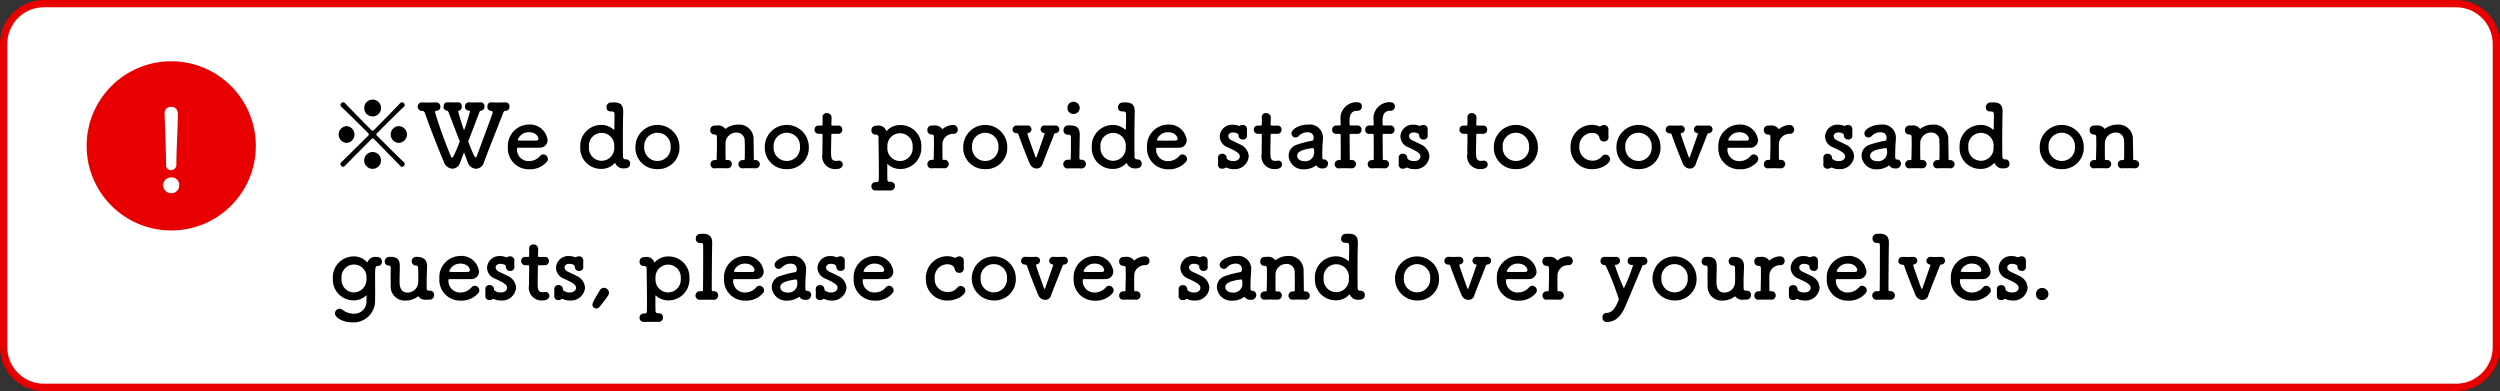 <svg xmlns="http://www.w3.org/2000/svg" width="342.555" height="53.574" viewBox="0 0 342.555 53.574">
  <rect x="0" y="0" width="342.555" height="53.574" fill="#333333" stroke="none"/>
  <g id="グループ_8010" data-name="グループ 8010" transform="translate(-621.723 -4640.426)">
    <g id="グループ_7856" data-name="グループ 7856" transform="translate(191 343)">
      <g id="パス_25600" data-name="パス 25600" transform="translate(430.723 4297.426)" fill="#fff">
        <path d="M 336.555 53.074 L 6 53.074 C 2.967 53.074 0.5 50.607 0.5 47.574 L 0.5 6 C 0.5 2.967 2.967 0.5 6 0.5 L 336.555 0.5 C 339.587 0.5 342.055 2.967 342.055 6 L 342.055 47.574 C 342.055 50.607 339.587 53.074 336.555 53.074 Z" stroke="none"/>
        <path d="M 6 1 C 3.243 1 1 3.243 1 6 L 1 47.574 C 1 50.331 3.243 52.574 6 52.574 L 336.555 52.574 C 339.312 52.574 341.555 50.331 341.555 47.574 L 341.555 6 C 341.555 3.243 339.312 1 336.555 1 L 6 1 M 6 1.9073486328125e-05 L 336.555 1.9073486328125e-05 C 339.868 1.9073486328125e-05 342.555 2.686 342.555 6 L 342.555 47.574 C 342.555 50.888 339.868 53.574 336.555 53.574 L 6 53.574 C 2.686 53.574 -3.0517578125e-05 50.888 -3.0517578125e-05 47.574 L -3.0517578125e-05 6 C -3.0517578125e-05 2.686 2.686 1.9073486328125e-05 6 1.9073486328125e-05 Z" stroke="none" fill="#e80000"/>
      </g>
      <g id="Body" transform="translate(475.777 4309.417)">
        <path id="パス_26895" data-name="パス 26895" d="M7.152,2.876a1.152,1.152,0,1,0-2.3,0,1.152,1.152,0,0,0,2.3,0ZM10.716,6.44A1.168,1.168,0,0,0,9.564,5.288a1.152,1.152,0,0,0,0,2.3A1.168,1.168,0,0,0,10.716,6.44Zm-.684,4.416a.4.4,0,0,0,.372-.384.3.3,0,0,0-.1-.216c-.876-.84-2.28-2.232-3.72-3.672a.232.232,0,0,1-.072-.156.183.183,0,0,1,.048-.12c1.452-1.452,2.868-2.856,3.744-3.684a.276.276,0,0,0,.1-.216.413.413,0,0,0-.384-.384.276.276,0,0,0-.216.1c-.828.864-2.2,2.28-3.636,3.72A.237.237,0,0,1,6,5.912a.232.232,0,0,1-.18-.084C4.392,4.388,3.012,2.972,2.2,2.12a.276.276,0,0,0-.216-.1.413.413,0,0,0-.384.384.261.261,0,0,0,.1.216c.864.816,2.268,2.2,3.7,3.636a.25.25,0,0,1,.084.18A.211.211,0,0,1,5.4,6.6c-1.44,1.428-2.832,2.82-3.708,3.66a.3.3,0,0,0-.1.216.4.4,0,0,0,.372.384.293.293,0,0,0,.216-.1C3.024,9.9,4.44,8.48,5.868,7.04a.207.207,0,0,1,.144-.072c.108,0,.192.084,3.8,3.792A.293.293,0,0,0,10.032,10.856Zm-7.6-3.264a1.152,1.152,0,0,0,0-2.3,1.152,1.152,0,0,0,0,2.3ZM7.152,10A1.152,1.152,0,1,0,6,11.144,1.15,1.15,0,0,0,7.152,10Zm11.9.276a1.226,1.226,0,0,0,1.128.852A1.129,1.129,0,0,0,21.24,10.3c.48-1.356,1.848-4.716,2.688-6.912a.308.308,0,0,1,.324-.192.528.528,0,0,0,.5-.588.521.521,0,0,0-.48-.576h-.024c-.372.012-.756.024-1.128.024-.3,0-.612-.012-.888-.024h-.024c-.324,0-.48.288-.48.588a.52.52,0,0,0,.516.576.223.223,0,0,1,.216.216c0,.072-.024.192-2.16,5.928-.06.156-.12.252-.18.252s-.216-.108-1.02-2.2c.528-1.356,1.1-2.88,1.548-4.032a.262.262,0,0,1,.252-.192.534.534,0,0,0,.432-.576.507.507,0,0,0-.5-.564h-.024c-.372.012-.624.024-.888.024-.216,0-.432-.012-.708-.024h-.036a.533.533,0,0,0-.516.576.519.519,0,0,0,.528.564c.1,0,.144.048.144.132a26.045,26.045,0,0,1-.8,2.568,26.221,26.221,0,0,1-.8-2.568.132.132,0,0,1,.132-.132.521.521,0,0,0,.36-.552c0-.288-.156-.588-.468-.588h-.024c-.228.012-.432.012-.624.012-.372,0-.672-.012-.9-.012h-.012c-.312,0-.468.288-.468.576a.5.5,0,0,0,.432.564c.12.012.192.072.276.288.324.876.936,2.448,1.512,3.936C17.2,9.3,17,9.62,16.884,9.62c-.072,0-.132-.108-.2-.3a62.006,62.006,0,0,1-2.136-5.94c0-.1.048-.156.18-.18a.55.55,0,0,0,.564-.576.583.583,0,0,0-.624-.588H14.64c-.372.012-.7.024-1.02.024-.264,0-.54-.012-.816-.024h-.036a.556.556,0,0,0-.576.588.554.554,0,0,0,.636.576.391.391,0,0,1,.336.288c.564,1.656,2.052,5.448,2.64,6.792a1.281,1.281,0,0,0,1.14.84,1.14,1.14,0,0,0,1.044-.816c.12-.324.3-.8.54-1.428Zm10.788-.072a.573.573,0,0,0,.18-.42.654.654,0,0,0-.636-.624.545.545,0,0,0-.408.192,2.021,2.021,0,0,1-1.56.732,1.579,1.579,0,0,1-1.632-1.6c0-.132.024-.228.1-.228,2.328,0,2.58,0,2.952-.012a1.035,1.035,0,0,0,1.14-1.044,2.424,2.424,0,0,0-2.592-2.124,2.915,2.915,0,0,0-2.844,3.1A2.842,2.842,0,0,0,27.408,11.2,3.022,3.022,0,0,0,29.844,10.208Zm-1.356-2.94c-.324.012-.864.012-1.356.012-1.116,0-1.236,0-1.236-.108a1.576,1.576,0,0,1,1.5-1.044c1.08,0,1.332.708,1.332.876A.254.254,0,0,1,28.488,7.268Zm10.224-5.22a.639.639,0,0,0-.66.648c0,.564.408.588.72.588.384,0,.384.228.384.612,0,.744-.036,1.824-.036,1.824,0,.048-.024.06-.06.06a.044.044,0,0,1-.036-.012,2.437,2.437,0,0,0-1.668-.636,2.874,2.874,0,0,0-2.9,3.012,2.84,2.84,0,0,0,2.9,3.012,2.431,2.431,0,0,0,1.8-.768c.024-.024.036-.048.06-.048s.036.024.048.06a1.177,1.177,0,0,0,1.164.684c.66,0,.864-.264.864-.66a.541.541,0,0,0-.552-.576h-.06c-.24,0-.372-.144-.372-.42,0-.54-.012-1.224-.012-1.944,0-1.44.012-3.048.048-4.092V3.3c0-.828-.3-1.236-1.212-1.26-.12,0-.264.012-.408.012ZM37.38,10.04a1.738,1.738,0,0,1-1.728-1.9,1.738,1.738,0,1,1,3.456,0A1.738,1.738,0,0,1,37.38,10.04Zm7.656,1.14a2.911,2.911,0,0,0,3.012-3.036,3.018,3.018,0,1,0-6.036,0A2.921,2.921,0,0,0,45.036,11.18Zm0-1.116a1.8,1.8,0,0,1-1.812-1.92,1.811,1.811,0,1,1,3.612,0A1.793,1.793,0,0,1,45.036,10.064Zm13.38,1.008a.579.579,0,0,0,.648-.552.6.6,0,0,0-.672-.576.148.148,0,0,1-.156-.168c0-.9-.024-2.148-.036-2.628a1.965,1.965,0,0,0-2.112-2.064,2.739,2.739,0,0,0-1.62.5c-.06.048-.1.084-.12.084s-.036-.012-.048-.036A1.189,1.189,0,0,0,53.22,5.2h-.072c-.12,0-.144.012-.288.012a.582.582,0,0,0-.588.624.545.545,0,0,0,.54.6h.072a.286.286,0,0,1,.288.3c.012.588.012.9.012,1.152,0,.456-.012.66-.036,1.884,0,.132-.036.168-.144.168H52.9a.567.567,0,0,0-.6.576.545.545,0,0,0,.648.552c.144-.012.384-.012.636-.012.36,0,.744,0,.984.012h.024a.585.585,0,0,0,.636-.576.555.555,0,0,0-.66-.552c-.12,0-.2,0-.2-.132-.012-.54-.012-1.02-.012-1.416s0-.72.012-.936a1.483,1.483,0,0,1,1.5-1.284,1.089,1.089,0,0,1,1.116,1.152c.012.2.024.7.024,1.26,0,.384-.012.8-.012,1.176,0,.132-.06.18-.18.18h-.084a.567.567,0,0,0-.6.576.545.545,0,0,0,.648.552c.144-.012.384-.012.636-.012.36,0,.744,0,.984.012Zm4.344.108a2.911,2.911,0,0,0,3.012-3.036,3.018,3.018,0,1,0-6.036,0A2.921,2.921,0,0,0,62.76,11.18Zm0-1.116a1.8,1.8,0,0,1-1.812-1.92,1.811,1.811,0,1,1,3.612,0A1.793,1.793,0,0,1,62.76,10.064Zm7.068-3.72a.525.525,0,0,0,.528-.564.519.519,0,0,0-.528-.564h-.8c-.12,0-.168-.012-.168-.2,0,0,.024-.456.024-.78a.629.629,0,0,0-.636-.732.545.545,0,0,0-.6.54v.036c.012.132.012.276.012.42,0,.276-.012.516-.012.516,0,.168-.012.2-.2.2h-.348a.525.525,0,0,0-.54.552.545.545,0,0,0,.54.576h.36c.12,0,.192.012.192.168v.18c0,.528-.024,1.728-.024,2.424A1.751,1.751,0,0,0,69.4,11.18c.624,0,1.02-.2,1.02-.636a.514.514,0,0,0-.516-.528c-.036,0-.06.012-.1.012a2.343,2.343,0,0,1-.276.024c-.672,0-.708-.384-.708-1.32,0-.792.036-1.812.036-2.256,0-.072,0-.132.18-.132Zm7.14,7.764a.585.585,0,0,0,.6-.6.538.538,0,0,0-.54-.576c-.48,0-.492-.156-.492-.408-.012-.564-.012-1.212-.012-1.968,0-.048.012-.06.024-.06a.078.078,0,0,1,.06.024,2.476,2.476,0,0,0,1.68.648,2.874,2.874,0,0,0,2.9-3.012,2.84,2.84,0,0,0-2.9-3.012,2.42,2.42,0,0,0-1.8.756c-.024.036-.048.06-.072.06s-.036-.024-.048-.06A1.112,1.112,0,0,0,75.2,5.216c-.54,0-.852.192-.852.66a.541.541,0,0,0,.552.576h.06c.24,0,.36.144.36.42.012,1.332.048,3.168.048,4.632,0,.348-.012.684-.012.984,0,.336-.036.48-.348.48h-.12a.535.535,0,0,0-.54.564.543.543,0,0,0,.588.576Zm1.3-4.032a1.753,1.753,0,0,1-1.728-1.92,1.735,1.735,0,1,1,3.456,0A1.753,1.753,0,0,1,78.264,10.076Zm6.684.408a.566.566,0,0,0-.66-.564c-.12,0-.2,0-.2-.132-.012-.54-.012-.972-.012-1.332s0-.648.012-.864a1.468,1.468,0,0,1,1.488-1.248.56.56,0,0,0,.6-.576.617.617,0,0,0-.636-.636,2.373,2.373,0,0,0-1.344.48c-.06.048-.1.084-.12.084s-.036-.012-.048-.036A1.209,1.209,0,0,0,82.932,5.2h-.06c-.12,0-.156.012-.3.012a.564.564,0,0,0-.552.612.555.555,0,0,0,.54.612h.072c.216,0,.276.12.276.3.012.588.012.9.012,1.14,0,.456-.012.648-.036,1.872,0,.132-.048.168-.156.168H82.62a.569.569,0,0,0-.6.588.542.542,0,0,0,.648.564c.144-.012.384-.012.636-.012.36,0,.744,0,.984.012h.024A.587.587,0,0,0,84.948,10.484Zm5,.7a2.911,2.911,0,0,0,3.012-3.036,3.018,3.018,0,1,0-6.036,0A2.921,2.921,0,0,0,89.952,11.18Zm0-1.116a1.8,1.8,0,0,1-1.812-1.92,1.811,1.811,0,1,1,3.612,0A1.793,1.793,0,0,1,89.952,10.064Zm7.836.432c.288-.8,1.08-2.76,1.6-4.1a.237.237,0,0,1,.216-.144A.523.523,0,1,0,99.528,5.2H99.5c-.24.012-.516.012-.78.012-.192,0-.372,0-.54-.012h-.048a.545.545,0,0,0-.6.528.518.518,0,0,0,.48.516c.048.012.084.036.084.072,0,.012-.012.024-.012.036-.36,1.02-.852,2.46-1.092,3.12-.024.072-.06.108-.1.108s-.06-.036-.084-.108c-.2-.564-1.08-3-1.08-3.132a.1.1,0,0,1,.1-.108.522.522,0,0,0,.456-.516.53.53,0,0,0-.6-.516h-.036c-.24.012-.516.012-.78.012-.192,0-.372,0-.54-.012H94.3a.568.568,0,0,0-.612.564.485.485,0,0,0,.492.492c.18.012.264.036.324.2.372,1.092,1.212,3.228,1.56,4.02a1.045,1.045,0,0,0,.924.624A.822.822,0,0,0,97.788,10.5Zm4.26-6.876a.837.837,0,0,0,.84-.852.846.846,0,0,0-.84-.816.814.814,0,0,0-.84.816A.8.8,0,0,0,102.048,3.62Zm-.78,1.572a.605.605,0,0,0-.588.66.558.558,0,0,0,.552.612h.12c.3,0,.336.132.336.468v.6c0,.828-.012,1.56-.024,2.112,0,.216-.048.252-.2.252h-.192a.6.6,0,0,0-.636.6.584.584,0,0,0,.684.588c.144-.012.4-.012.684-.012.372,0,.792,0,1.044.012h.024a.6.6,0,1,0-.024-1.188.2.2,0,0,1-.2-.228c0-.6.024-1.488.048-3.144V6.476c0-.864-.36-1.272-1.236-1.284ZM108.8,2.048a.639.639,0,0,0-.66.648c0,.564.408.588.72.588.384,0,.384.228.384.612,0,.744-.036,1.824-.036,1.824,0,.048-.024.06-.06.06a.044.044,0,0,1-.036-.012,2.437,2.437,0,0,0-1.668-.636,2.874,2.874,0,0,0-2.9,3.012,2.84,2.84,0,0,0,2.9,3.012,2.431,2.431,0,0,0,1.8-.768c.024-.024.036-.048.06-.048s.036.024.048.06a1.177,1.177,0,0,0,1.164.684c.66,0,.864-.264.864-.66a.541.541,0,0,0-.552-.576h-.06c-.24,0-.372-.144-.372-.42,0-.54-.012-1.224-.012-1.944,0-1.44.012-3.048.048-4.092V3.3c0-.828-.3-1.236-1.212-1.26-.12,0-.264.012-.408.012Zm-1.332,7.992a1.738,1.738,0,0,1-1.728-1.9,1.738,1.738,0,1,1,3.456,0A1.738,1.738,0,0,1,107.472,10.04Zm9.948.168a.574.574,0,0,0,.18-.42.654.654,0,0,0-.636-.624.545.545,0,0,0-.408.192,2.021,2.021,0,0,1-1.56.732,1.579,1.579,0,0,1-1.632-1.6c0-.132.024-.228.1-.228,2.328,0,2.58,0,2.952-.012a1.035,1.035,0,0,0,1.14-1.044,2.424,2.424,0,0,0-2.592-2.124,2.915,2.915,0,0,0-2.844,3.1,2.842,2.842,0,0,0,2.868,3.024A3.022,3.022,0,0,0,117.42,10.208Zm-1.356-2.94c-.324.012-.864.012-1.356.012-1.116,0-1.236,0-1.236-.108a1.576,1.576,0,0,1,1.5-1.044c1.08,0,1.332.708,1.332.876A.254.254,0,0,1,116.064,7.268Zm9.756-1.584a.564.564,0,0,0-.612-.552.636.636,0,0,0-.336.084.3.3,0,0,1-.156.036.2.2,0,0,1-.084-.012A1.853,1.853,0,0,0,123.9,5.1,1.682,1.682,0,0,0,122.076,6.7a1.632,1.632,0,0,0,1.08,1.488c1.452.648,1.668.924,1.668,1.26,0,.132-.084.636-.9.636a1.246,1.246,0,0,1-.792-.252.216.216,0,0,1-.108-.192.563.563,0,0,0-.6-.564.539.539,0,0,0-.588.528v.036c.012.2.012.36.012.528,0,.12,0,.252-.012.42v.036a.539.539,0,0,0,.6.5.681.681,0,0,0,.408-.12.16.16,0,0,1,.1-.036.282.282,0,0,1,.1.024,2.2,2.2,0,0,0,.972.192,1.92,1.92,0,0,0,2.04-1.764A1.911,1.911,0,0,0,124.872,7.8c-.36-.192-.888-.42-1.212-.588a.664.664,0,0,1-.408-.552c0-.264.228-.5.648-.5.048,0,.756,0,.756.42V6.6a.55.55,0,0,0,.6.528.519.519,0,0,0,.564-.54c-.012-.12-.012-.24-.012-.348,0-.168,0-.336.012-.54Zm4.2.66a.525.525,0,0,0,.528-.564.519.519,0,0,0-.528-.564h-.8c-.12,0-.168-.012-.168-.2,0,0,.024-.456.024-.78a.629.629,0,0,0-.636-.732.545.545,0,0,0-.6.54v.036c.012.132.012.276.012.42,0,.276-.012.516-.012.516,0,.168-.012.2-.2.2h-.348a.525.525,0,0,0-.54.552.545.545,0,0,0,.54.576h.36c.12,0,.192.012.192.168v.18c0,.528-.024,1.728-.024,2.424a1.751,1.751,0,0,0,1.776,2.064c.624,0,1.02-.2,1.02-.636a.514.514,0,0,0-.516-.528c-.036,0-.06.012-.1.012a2.343,2.343,0,0,1-.276.024c-.672,0-.708-.384-.708-1.32,0-.792.036-1.812.036-2.256,0-.072,0-.132.18-.132Zm5.28,4.32a.92.92,0,0,0,.864.42.665.665,0,0,0,.756-.66.547.547,0,0,0-.564-.564c-.2,0-.228-.12-.228-.564,0-.588.036-1.536.06-1.716s.024-.324.024-.468a1.8,1.8,0,0,0-2.04-2.028c-1.212,0-2.268.636-2.268,1.212a.564.564,0,0,0,.576.552.582.582,0,0,0,.444-.216,1.589,1.589,0,0,1,1.176-.5c.816,0,.852.612.852.756,0,.252-.1.4-.216.408a12.969,12.969,0,0,0-2.052.528,1.577,1.577,0,0,0-1.164,1.5,1.974,1.974,0,0,0,2.1,1.884A2.757,2.757,0,0,0,135.3,10.664ZM134.844,8.3c.144,0,.168.264.168.444a1.209,1.209,0,0,1-1.392,1.344c-.612,0-.936-.372-.936-.744,0-.288.12-.792,2.148-1.044Zm6.12-1.944a.538.538,0,0,0,.54-.576.538.538,0,0,0-.54-.576h-.924c-.084,0-.168,0-.168-.12-.012-.156-.012-.264-.012-.468,0-.384.024-1.428.984-1.428h.132a.573.573,0,0,0,.576-.6c0-.444-.324-.576-.744-.576a2.2,2.2,0,0,0-2.172,2.472c0,.312.012.444.012.564,0,.156-.072.156-.192.156h-.432a.548.548,0,0,0-.54.588.521.521,0,0,0,.54.564h.42c.192,0,.2.024.2.192,0,0,.012,1.356.012,2.484v.78c0,.1-.084.132-.18.132h-.048a.564.564,0,0,0-.6.564.552.552,0,0,0,.648.564c.144-.012.384-.012.636-.012.36,0,.744,0,.984.012h.024a.585.585,0,0,0,.636-.576.555.555,0,0,0-.66-.552c-.1,0-.2-.012-.2-.132,0-1.14-.024-3.264-.024-3.264,0-.192.036-.192.156-.192Zm4.524,0a.538.538,0,0,0,.54-.576.538.538,0,0,0-.54-.576h-.924c-.084,0-.168,0-.168-.12-.012-.156-.012-.264-.012-.468,0-.384.024-1.428.984-1.428h.132a.573.573,0,0,0,.576-.6c0-.444-.324-.576-.744-.576a2.2,2.2,0,0,0-2.172,2.472c0,.312.012.444.012.564,0,.156-.072.156-.192.156h-.432a.548.548,0,0,0-.54.588.521.521,0,0,0,.54.564h.42c.192,0,.2.024.2.192,0,0,.012,1.356.012,2.484v.78c0,.1-.084.132-.18.132h-.048a.564.564,0,0,0-.6.564.552.552,0,0,0,.648.564c.144-.012.384-.012.636-.012.36,0,.744,0,.984.012h.024a.585.585,0,0,0,.636-.576.555.555,0,0,0-.66-.552c-.1,0-.2-.012-.2-.132,0-1.14-.024-3.264-.024-3.264,0-.192.036-.192.156-.192Zm5.088-.672a.564.564,0,0,0-.612-.552.636.636,0,0,0-.336.084.3.3,0,0,1-.156.036.2.2,0,0,1-.084-.012,1.853,1.853,0,0,0-.732-.144A1.682,1.682,0,0,0,146.832,6.7a1.632,1.632,0,0,0,1.08,1.488c1.452.648,1.668.924,1.668,1.26,0,.132-.084.636-.9.636a1.246,1.246,0,0,1-.792-.252.216.216,0,0,1-.108-.192.563.563,0,0,0-.6-.564.539.539,0,0,0-.588.528v.036c.012.2.012.36.012.528,0,.12,0,.252-.012.42v.036a.539.539,0,0,0,.6.5.681.681,0,0,0,.408-.12.16.16,0,0,1,.1-.036.282.282,0,0,1,.1.024,2.2,2.2,0,0,0,.972.192,1.92,1.92,0,0,0,2.04-1.764A1.911,1.911,0,0,0,149.628,7.8c-.36-.192-.888-.42-1.212-.588a.664.664,0,0,1-.408-.552c0-.264.228-.5.648-.5.048,0,.756,0,.756.42V6.6a.55.55,0,0,0,.6.528.519.519,0,0,0,.564-.54c-.012-.12-.012-.24-.012-.348,0-.168,0-.336.012-.54Zm7.62.66a.525.525,0,0,0,.528-.564.519.519,0,0,0-.528-.564h-.8c-.12,0-.168-.012-.168-.2,0,0,.024-.456.024-.78a.629.629,0,0,0-.636-.732.545.545,0,0,0-.6.54v.036c.012.132.012.276.012.42,0,.276-.012.516-.012.516,0,.168-.012.2-.2.2h-.348a.525.525,0,0,0-.54.552.545.545,0,0,0,.54.576h.36c.12,0,.192.012.192.168v.18c0,.528-.024,1.728-.024,2.424a1.751,1.751,0,0,0,1.776,2.064c.624,0,1.02-.2,1.02-.636a.514.514,0,0,0-.516-.528c-.036,0-.06.012-.1.012a2.343,2.343,0,0,1-.276.024c-.672,0-.708-.384-.708-1.32,0-.792.036-1.812.036-2.256,0-.072,0-.132.18-.132Zm4.464,4.836a2.911,2.911,0,0,0,3.012-3.036,3.018,3.018,0,1,0-6.036,0A2.921,2.921,0,0,0,162.66,11.18Zm0-1.116a1.8,1.8,0,0,1-1.812-1.92,1.811,1.811,0,1,1,3.612,0A1.793,1.793,0,0,1,162.66,10.064Zm12.684-4.332a.582.582,0,0,0-.624-.588.727.727,0,0,0-.42.132.249.249,0,0,1-.144.06.35.35,0,0,1-.108-.024,2.4,2.4,0,0,0-1.008-.2,2.961,2.961,0,0,0-2.892,3.084,2.876,2.876,0,0,0,3,2.988c1.356,0,2.424-.816,2.424-1.368a.668.668,0,0,0-.66-.624.624.624,0,0,0-.5.276,1.583,1.583,0,0,1-1.272.552,1.763,1.763,0,0,1-1.788-1.872,1.789,1.789,0,0,1,1.716-1.932c.216,0,.936.048,1.044.708a.585.585,0,0,0,.612.468.577.577,0,0,0,.624-.564V6.776c-.012-.132-.012-.264-.012-.408,0-.2,0-.408.012-.624Zm4.116,5.448a2.911,2.911,0,0,0,3.012-3.036,3.018,3.018,0,1,0-6.036,0A2.921,2.921,0,0,0,179.46,11.18Zm0-1.116a1.8,1.8,0,0,1-1.812-1.92,1.811,1.811,0,1,1,3.612,0A1.793,1.793,0,0,1,179.46,10.064Zm7.836.432c.288-.8,1.08-2.76,1.6-4.1a.237.237,0,0,1,.216-.144.523.523,0,1,0-.072-1.044h-.024c-.24.012-.516.012-.78.012-.192,0-.372,0-.54-.012h-.048a.545.545,0,0,0-.6.528.518.518,0,0,0,.48.516c.048.012.084.036.084.072,0,.012-.012.024-.012.036-.36,1.02-.852,2.46-1.092,3.12-.024.072-.06.108-.1.108s-.06-.036-.084-.108c-.2-.564-1.08-3-1.08-3.132a.1.1,0,0,1,.1-.108.522.522,0,0,0,.456-.516.53.53,0,0,0-.6-.516h-.036c-.24.012-.516.012-.78.012-.192,0-.372,0-.54-.012H183.8a.568.568,0,0,0-.612.564.485.485,0,0,0,.492.492c.18.012.264.036.324.2.372,1.092,1.212,3.228,1.56,4.02a1.045,1.045,0,0,0,.924.624A.822.822,0,0,0,187.3,10.5Zm8.4-.288a.573.573,0,0,0,.18-.42.654.654,0,0,0-.636-.624.546.546,0,0,0-.408.192,2.021,2.021,0,0,1-1.56.732,1.579,1.579,0,0,1-1.632-1.6c0-.132.024-.228.1-.228,2.328,0,2.58,0,2.952-.012a1.035,1.035,0,0,0,1.14-1.044,2.424,2.424,0,0,0-2.592-2.124,2.915,2.915,0,0,0-2.844,3.1A2.842,2.842,0,0,0,193.26,11.2,3.022,3.022,0,0,0,195.7,10.208Zm-1.356-2.94c-.324.012-.864.012-1.356.012-1.116,0-1.236,0-1.236-.108a1.576,1.576,0,0,1,1.5-1.044c1.08,0,1.332.708,1.332.876A.254.254,0,0,1,194.34,7.268Zm5.22,3.216a.566.566,0,0,0-.66-.564c-.12,0-.2,0-.2-.132-.012-.54-.012-.972-.012-1.332s0-.648.012-.864a1.468,1.468,0,0,1,1.488-1.248.56.56,0,0,0,.6-.576.617.617,0,0,0-.636-.636,2.373,2.373,0,0,0-1.344.48c-.06.048-.1.084-.12.084s-.036-.012-.048-.036a1.209,1.209,0,0,0-1.092-.456h-.06c-.12,0-.156.012-.3.012a.564.564,0,0,0-.552.612.555.555,0,0,0,.54.612h.072c.216,0,.276.12.276.3.012.588.012.9.012,1.14,0,.456-.012.648-.036,1.872,0,.132-.048.168-.156.168h-.108a.569.569,0,0,0-.6.588.542.542,0,0,0,.648.564c.144-.012.384-.012.636-.012.36,0,.744,0,.984.012h.024A.587.587,0,0,0,199.56,10.484Zm9.2-4.8a.564.564,0,0,0-.612-.552.636.636,0,0,0-.336.084.3.3,0,0,1-.156.036.2.2,0,0,1-.084-.012,1.853,1.853,0,0,0-.732-.144A1.682,1.682,0,0,0,205.02,6.7a1.632,1.632,0,0,0,1.08,1.488c1.452.648,1.668.924,1.668,1.26,0,.132-.084.636-.9.636a1.246,1.246,0,0,1-.792-.252.216.216,0,0,1-.108-.192.563.563,0,0,0-.6-.564.539.539,0,0,0-.588.528v.036c.012.2.012.36.012.528,0,.12,0,.252-.012.42v.036a.539.539,0,0,0,.6.5.681.681,0,0,0,.408-.12.16.16,0,0,1,.1-.036.282.282,0,0,1,.1.024,2.2,2.2,0,0,0,.972.192,1.92,1.92,0,0,0,2.04-1.764A1.911,1.911,0,0,0,207.816,7.8c-.36-.192-.888-.42-1.212-.588a.664.664,0,0,1-.408-.552c0-.264.228-.5.648-.5.048,0,.756,0,.756.42V6.6a.55.55,0,0,0,.6.528.519.519,0,0,0,.564-.54c-.012-.12-.012-.24-.012-.348,0-.168,0-.336.012-.54Zm5.04,4.98a.92.92,0,0,0,.864.42.665.665,0,0,0,.756-.66.547.547,0,0,0-.564-.564c-.2,0-.228-.12-.228-.564,0-.588.036-1.536.06-1.716s.024-.324.024-.468a1.8,1.8,0,0,0-2.04-2.028c-1.212,0-2.268.636-2.268,1.212a.564.564,0,0,0,.576.552.582.582,0,0,0,.444-.216,1.589,1.589,0,0,1,1.176-.5c.816,0,.852.612.852.756,0,.252-.1.4-.216.408a12.969,12.969,0,0,0-2.052.528,1.577,1.577,0,0,0-1.164,1.5,1.974,1.974,0,0,0,2.1,1.884A2.757,2.757,0,0,0,213.8,10.664ZM213.348,8.3c.144,0,.168.264.168.444a1.209,1.209,0,0,1-1.392,1.344c-.612,0-.936-.372-.936-.744,0-.288.12-.792,2.148-1.044Zm8.772,2.772a.579.579,0,0,0,.648-.552.6.6,0,0,0-.672-.576.148.148,0,0,1-.156-.168c0-.9-.024-2.148-.036-2.628a1.965,1.965,0,0,0-2.112-2.064,2.739,2.739,0,0,0-1.62.5c-.06.048-.1.084-.12.084s-.036-.012-.048-.036a1.189,1.189,0,0,0-1.08-.432h-.072c-.12,0-.144.012-.288.012a.582.582,0,0,0-.588.624.545.545,0,0,0,.54.6h.072a.286.286,0,0,1,.288.3c.012.588.012.9.012,1.152,0,.456-.012.66-.036,1.884,0,.132-.036.168-.144.168H216.6a.567.567,0,0,0-.6.576.545.545,0,0,0,.648.552c.144-.012.384-.012.636-.012.36,0,.744,0,.984.012h.024a.585.585,0,0,0,.636-.576.555.555,0,0,0-.66-.552c-.12,0-.2,0-.2-.132-.012-.54-.012-1.02-.012-1.416s0-.72.012-.936a1.483,1.483,0,0,1,1.5-1.284,1.089,1.089,0,0,1,1.116,1.152c.012.2.024.7.024,1.26,0,.384-.012.8-.012,1.176,0,.132-.06.18-.18.18h-.084a.567.567,0,0,0-.6.576.545.545,0,0,0,.648.552c.144-.012.384-.012.636-.012.36,0,.744,0,.984.012Zm5.592-9.024a.639.639,0,0,0-.66.648c0,.564.408.588.72.588.384,0,.384.228.384.612,0,.744-.036,1.824-.036,1.824,0,.048-.024.06-.06.06a.044.044,0,0,1-.036-.012,2.437,2.437,0,0,0-1.668-.636,2.874,2.874,0,0,0-2.9,3.012,2.84,2.84,0,0,0,2.9,3.012,2.431,2.431,0,0,0,1.8-.768c.024-.024.036-.048.06-.048s.036.024.048.06a1.177,1.177,0,0,0,1.164.684c.66,0,.864-.264.864-.66a.541.541,0,0,0-.552-.576h-.06c-.24,0-.372-.144-.372-.42,0-.54-.012-1.224-.012-1.944,0-1.44.012-3.048.048-4.092V3.3c0-.828-.3-1.236-1.212-1.26-.12,0-.264.012-.408.012ZM226.38,10.04a1.738,1.738,0,0,1-1.728-1.9,1.738,1.738,0,1,1,3.456,0A1.738,1.738,0,0,1,226.38,10.04Zm11.076,1.14a2.911,2.911,0,0,0,3.012-3.036,3.018,3.018,0,1,0-6.036,0A2.921,2.921,0,0,0,237.456,11.18Zm0-1.116a1.8,1.8,0,0,1-1.812-1.92,1.811,1.811,0,1,1,3.612,0A1.793,1.793,0,0,1,237.456,10.064Zm9.96,1.008a.579.579,0,0,0,.648-.552.6.6,0,0,0-.672-.576.148.148,0,0,1-.156-.168c0-.9-.024-2.148-.036-2.628a1.965,1.965,0,0,0-2.112-2.064,2.739,2.739,0,0,0-1.62.5c-.06.048-.1.084-.12.084s-.036-.012-.048-.036a1.189,1.189,0,0,0-1.08-.432h-.072c-.12,0-.144.012-.288.012a.582.582,0,0,0-.588.624.545.545,0,0,0,.54.6h.072a.286.286,0,0,1,.288.3c.012.588.012.9.012,1.152,0,.456-.012.66-.036,1.884,0,.132-.036.168-.144.168H241.9a.567.567,0,0,0-.6.576.545.545,0,0,0,.648.552c.144-.012.384-.012.636-.012.36,0,.744,0,.984.012h.024a.585.585,0,0,0,.636-.576.555.555,0,0,0-.66-.552c-.12,0-.2,0-.2-.132-.012-.54-.012-1.02-.012-1.416s0-.72.012-.936a1.483,1.483,0,0,1,1.5-1.284,1.089,1.089,0,0,1,1.116,1.152c.012.2.024.7.024,1.26,0,.384-.012.8-.012,1.176,0,.132-.06.18-.18.18h-.084a.567.567,0,0,0-.6.576.545.545,0,0,0,.648.552c.144-.012.384-.012.636-.012.36,0,.744,0,.984.012ZM5.16,29.2A1.665,1.665,0,0,1,3.4,30.992a2.5,2.5,0,0,1-1.536-.54.612.612,0,0,0-.384-.144.659.659,0,0,0-.636.648c0,.576,1.1,1.224,2.364,1.224a2.947,2.947,0,0,0,3.132-3c0-.348.012-.732.012-1.116,0-.684-.012-1.392-.012-1.98,0-1.5.036-1.632.384-1.632h.048a.536.536,0,0,0,.5-.588c0-.456-.264-.648-.792-.648a1.082,1.082,0,0,0-1.152.684c-.012.036-.024.06-.048.06s-.048-.024-.072-.06a2.4,2.4,0,0,0-1.752-.756,2.848,2.848,0,0,0-2.9,3.036,2.837,2.837,0,0,0,2.856,2.988,2.5,2.5,0,0,0,1.68-.648c.024-.024.036-.024.048-.024s.036.012.036.06ZM3.432,28.076a1.723,1.723,0,0,1-1.68-1.9,1.715,1.715,0,1,1,3.408-.024A1.766,1.766,0,0,1,3.432,28.076Zm8.532-3.684a.276.276,0,0,1,.276.3c.012.528.024.96.024,1.3s-.012.612-.024.828A1.474,1.474,0,0,1,10.776,28.1c-1.068,0-1.08-1.116-1.08-1.536,0-.516.024-1.356.036-2.028v-.048c0-.792-.264-1.284-1.248-1.284H8.256a.614.614,0,0,0-.588.636.529.529,0,0,0,.576.552.263.263,0,0,1,.24.264c0,.444-.012.948-.012,1.392s.012.84.012,1.08a1.918,1.918,0,0,0,2.04,2.064,2.691,2.691,0,0,0,1.6-.5c.06-.048.1-.084.12-.084s.036.012.048.036a1.189,1.189,0,0,0,1.08.432h.072c.12,0,.24-.012.384-.012a.6.6,0,0,0,.6-.636.542.542,0,0,0-.54-.588h-.132c-.252,0-.336-.1-.336-.312-.012-.456-.012-.744-.012-.96,0-.6.024-.672.06-2.04v-.048c0-.972-.636-1.272-1.356-1.272H12a.595.595,0,1,0-.048,1.188Zm8.484,3.816a.573.573,0,0,0,.18-.42.654.654,0,0,0-.636-.624.545.545,0,0,0-.408.192,2.021,2.021,0,0,1-1.56.732,1.579,1.579,0,0,1-1.632-1.6c0-.132.024-.228.1-.228,2.328,0,2.58,0,2.952-.012a1.035,1.035,0,0,0,1.14-1.044,2.424,2.424,0,0,0-2.592-2.124,2.915,2.915,0,0,0-2.844,3.1A2.842,2.842,0,0,0,18.012,29.2,3.022,3.022,0,0,0,20.448,28.208Zm-1.356-2.94c-.324.012-.864.012-1.356.012-1.116,0-1.236,0-1.236-.108A1.576,1.576,0,0,1,18,24.128c1.08,0,1.332.708,1.332.876A.254.254,0,0,1,19.092,25.268Zm6.336-1.584a.564.564,0,0,0-.612-.552.636.636,0,0,0-.336.084.3.3,0,0,1-.156.036.2.2,0,0,1-.084-.012,1.853,1.853,0,0,0-.732-.144A1.682,1.682,0,0,0,21.684,24.7a1.632,1.632,0,0,0,1.08,1.488c1.452.648,1.668.924,1.668,1.26,0,.132-.084.636-.9.636a1.246,1.246,0,0,1-.792-.252.216.216,0,0,1-.108-.192.563.563,0,0,0-.6-.564.539.539,0,0,0-.588.528v.036c.012.2.012.36.012.528,0,.12,0,.252-.012.42v.036a.539.539,0,0,0,.6.5.681.681,0,0,0,.408-.12.16.16,0,0,1,.1-.036.282.282,0,0,1,.1.024,2.2,2.2,0,0,0,.972.192,1.92,1.92,0,0,0,2.04-1.764A1.911,1.911,0,0,0,24.48,25.8c-.36-.192-.888-.42-1.212-.588a.664.664,0,0,1-.408-.552c0-.264.228-.5.648-.5.048,0,.756,0,.756.42V24.6a.55.55,0,0,0,.6.528.519.519,0,0,0,.564-.54c-.012-.12-.012-.24-.012-.348,0-.168,0-.336.012-.54Zm4.2.66a.525.525,0,0,0,.528-.564.519.519,0,0,0-.528-.564h-.8c-.12,0-.168-.012-.168-.2,0,0,.024-.456.024-.78a.629.629,0,0,0-.636-.732.545.545,0,0,0-.6.54v.036c.012.132.012.276.012.42,0,.276-.012.516-.012.516,0,.168-.012.2-.2.2h-.348a.525.525,0,0,0-.54.552.545.545,0,0,0,.54.576h.36c.12,0,.192.012.192.168v.18c0,.528-.024,1.728-.024,2.424A1.751,1.751,0,0,0,29.2,29.18c.624,0,1.02-.2,1.02-.636a.514.514,0,0,0-.516-.528c-.036,0-.06.012-.1.012a2.343,2.343,0,0,1-.276.024c-.672,0-.708-.384-.708-1.32,0-.792.036-1.812.036-2.256,0-.072,0-.132.18-.132Zm5.244-.66a.564.564,0,0,0-.612-.552.636.636,0,0,0-.336.084.3.3,0,0,1-.156.036.2.2,0,0,1-.084-.012,1.853,1.853,0,0,0-.732-.144A1.682,1.682,0,0,0,31.128,24.7a1.632,1.632,0,0,0,1.08,1.488c1.452.648,1.668.924,1.668,1.26,0,.132-.084.636-.9.636a1.246,1.246,0,0,1-.792-.252.216.216,0,0,1-.108-.192.563.563,0,0,0-.6-.564.539.539,0,0,0-.588.528v.036c.012.2.012.36.012.528,0,.12,0,.252-.012.42v.036a.539.539,0,0,0,.6.5.681.681,0,0,0,.408-.12.16.16,0,0,1,.1-.036.282.282,0,0,1,.1.024,2.2,2.2,0,0,0,.972.192,1.92,1.92,0,0,0,2.04-1.764A1.911,1.911,0,0,0,33.924,25.8c-.36-.192-.888-.42-1.212-.588a.664.664,0,0,1-.408-.552c0-.264.228-.5.648-.5.048,0,.756,0,.756.42V24.6a.55.55,0,0,0,.6.528.519.519,0,0,0,.564-.54c-.012-.12-.012-.24-.012-.348,0-.168,0-.336.012-.54Zm2.2,6.4c.312-.36.864-1.092,1.176-1.548a.769.769,0,0,0,.144-.42.7.7,0,0,0-.7-.672.651.651,0,0,0-.564.36c-.888,1.476-1.008,1.74-1.008,1.956a.533.533,0,0,0,.54.516A.545.545,0,0,0,37.068,30.08Zm8.124,2.028a.585.585,0,0,0,.6-.6.538.538,0,0,0-.54-.576c-.48,0-.492-.156-.492-.408-.012-.564-.012-1.212-.012-1.968,0-.048.012-.06.024-.06a.078.078,0,0,1,.06.024,2.476,2.476,0,0,0,1.68.648,2.874,2.874,0,0,0,2.9-3.012,2.84,2.84,0,0,0-2.9-3.012,2.42,2.42,0,0,0-1.8.756c-.024.036-.048.06-.072.06s-.036-.024-.048-.06a1.112,1.112,0,0,0-1.164-.684c-.54,0-.852.192-.852.66a.541.541,0,0,0,.552.576h.06c.24,0,.36.144.36.42.012,1.332.048,3.168.048,4.632,0,.348-.012.684-.012.984,0,.336-.036.48-.348.48h-.12a.535.535,0,0,0-.54.564.543.543,0,0,0,.588.576Zm1.3-4.032a1.753,1.753,0,0,1-1.728-1.92,1.735,1.735,0,1,1,3.456,0A1.753,1.753,0,0,1,46.488,28.076Zm6.168-.168c-.168-.012-.192-.132-.192-.228,0-.6.024-4.944.06-6.336v-.072c0-.852-.4-1.224-1.26-1.236-.12,0-.24.012-.384.012a.611.611,0,0,0-.6.648.545.545,0,0,0,.54.6h.132c.3,0,.336.132.336.468v.912c0,1.62-.012,4.428-.024,4.98,0,.216-.048.252-.2.252h-.192a.593.593,0,0,0-.636.588.6.6,0,0,0,.684.588c.144-.012.408-.012.684-.012.384,0,.8,0,1.056.012h.024a.6.6,0,0,0,.66-.6A.587.587,0,0,0,52.656,27.908Zm6.8.3a.573.573,0,0,0,.18-.42A.654.654,0,0,0,59,27.164a.545.545,0,0,0-.408.192,2.021,2.021,0,0,1-1.56.732,1.579,1.579,0,0,1-1.632-1.6c0-.132.024-.228.1-.228,2.328,0,2.58,0,2.952-.012a1.035,1.035,0,0,0,1.14-1.044A2.424,2.424,0,0,0,57,23.084a2.915,2.915,0,0,0-2.844,3.1A2.842,2.842,0,0,0,57.024,29.2,3.022,3.022,0,0,0,59.46,28.208ZM58.1,25.268c-.324.012-.864.012-1.356.012-1.116,0-1.236,0-1.236-.108a1.576,1.576,0,0,1,1.5-1.044c1.08,0,1.332.708,1.332.876A.254.254,0,0,1,58.1,25.268Zm6.372,3.4a.92.92,0,0,0,.864.42.665.665,0,0,0,.756-.66.547.547,0,0,0-.564-.564c-.2,0-.228-.12-.228-.564,0-.588.036-1.536.06-1.716s.024-.324.024-.468a1.8,1.8,0,0,0-2.04-2.028c-1.212,0-2.268.636-2.268,1.212a.564.564,0,0,0,.576.552.582.582,0,0,0,.444-.216,1.589,1.589,0,0,1,1.176-.5c.816,0,.852.612.852.756,0,.252-.1.4-.216.408a12.969,12.969,0,0,0-2.052.528,1.577,1.577,0,0,0-1.164,1.5A1.974,1.974,0,0,0,62.8,29.2,2.757,2.757,0,0,0,64.476,28.664ZM64.02,26.3c.144,0,.168.264.168.444A1.209,1.209,0,0,1,62.8,28.088c-.612,0-.936-.372-.936-.744,0-.288.12-.792,2.148-1.044ZM70.7,23.684a.564.564,0,0,0-.612-.552.636.636,0,0,0-.336.084.3.3,0,0,1-.156.036.2.2,0,0,1-.084-.012,1.853,1.853,0,0,0-.732-.144A1.682,1.682,0,0,0,66.96,24.7a1.632,1.632,0,0,0,1.08,1.488c1.452.648,1.668.924,1.668,1.26,0,.132-.084.636-.9.636a1.246,1.246,0,0,1-.792-.252.216.216,0,0,1-.108-.192.563.563,0,0,0-.6-.564.539.539,0,0,0-.588.528v.036c.012.2.012.36.012.528,0,.12,0,.252-.012.42v.036a.539.539,0,0,0,.6.5.681.681,0,0,0,.408-.12.16.16,0,0,1,.1-.036.282.282,0,0,1,.1.024,2.2,2.2,0,0,0,.972.192,1.92,1.92,0,0,0,2.04-1.764A1.911,1.911,0,0,0,69.756,25.8c-.36-.192-.888-.42-1.212-.588a.664.664,0,0,1-.408-.552c0-.264.228-.5.648-.5.048,0,.756,0,.756.42V24.6a.55.55,0,0,0,.6.528.519.519,0,0,0,.564-.54c-.012-.12-.012-.24-.012-.348,0-.168,0-.336.012-.54Zm6.516,4.524a.574.574,0,0,0,.18-.42.654.654,0,0,0-.636-.624.545.545,0,0,0-.408.192,2.021,2.021,0,0,1-1.56.732,1.579,1.579,0,0,1-1.632-1.6c0-.132.024-.228.1-.228,2.328,0,2.58,0,2.952-.012a1.035,1.035,0,0,0,1.14-1.044,2.424,2.424,0,0,0-2.592-2.124,2.915,2.915,0,0,0-2.844,3.1A2.842,2.842,0,0,0,74.784,29.2,3.022,3.022,0,0,0,77.22,28.208Zm-1.356-2.94c-.324.012-.864.012-1.356.012-1.116,0-1.236,0-1.236-.108a1.576,1.576,0,0,1,1.5-1.044c1.08,0,1.332.708,1.332.876A.254.254,0,0,1,75.864,25.268Zm11.148-1.536a.582.582,0,0,0-.624-.588.727.727,0,0,0-.42.132.249.249,0,0,1-.144.06.35.35,0,0,1-.108-.024,2.4,2.4,0,0,0-1.008-.2,2.961,2.961,0,0,0-2.892,3.084,2.876,2.876,0,0,0,3,2.988c1.356,0,2.424-.816,2.424-1.368a.668.668,0,0,0-.66-.624.624.624,0,0,0-.5.276,1.583,1.583,0,0,1-1.272.552,1.763,1.763,0,0,1-1.788-1.872,1.789,1.789,0,0,1,1.716-1.932c.216,0,.936.048,1.044.708a.585.585,0,0,0,.612.468.577.577,0,0,0,.624-.564v-.048C87,24.644,87,24.512,87,24.368c0-.2,0-.408.012-.624Zm4.116,5.448a2.911,2.911,0,0,0,3.012-3.036,3.018,3.018,0,1,0-3.012,3.036Zm0-1.116a1.8,1.8,0,0,1-1.812-1.92,1.811,1.811,0,1,1,3.612,0A1.793,1.793,0,0,1,91.128,28.064Zm7.836.432c.288-.8,1.08-2.76,1.6-4.1a.237.237,0,0,1,.216-.144A.523.523,0,1,0,100.7,23.2h-.024c-.24.012-.516.012-.78.012-.192,0-.372,0-.54-.012h-.048a.545.545,0,0,0-.6.528.518.518,0,0,0,.48.516c.048.012.084.036.084.072,0,.012-.012.024-.012.036-.36,1.02-.852,2.46-1.092,3.12-.024.072-.06.108-.1.108s-.06-.036-.084-.108c-.2-.564-1.08-3-1.08-3.132a.1.1,0,0,1,.1-.108.522.522,0,0,0,.456-.516.53.53,0,0,0-.6-.516h-.036c-.24.012-.516.012-.78.012-.192,0-.372,0-.54-.012h-.036a.568.568,0,0,0-.612.564.485.485,0,0,0,.492.492c.18.012.264.036.324.2.372,1.092,1.212,3.228,1.56,4.02a1.045,1.045,0,0,0,.924.624A.822.822,0,0,0,98.964,28.5Zm8.4-.288a.574.574,0,0,0,.18-.42.654.654,0,0,0-.636-.624.545.545,0,0,0-.408.192,2.021,2.021,0,0,1-1.56.732,1.579,1.579,0,0,1-1.632-1.6c0-.132.024-.228.1-.228,2.328,0,2.58,0,2.952-.012a1.035,1.035,0,0,0,1.14-1.044,2.424,2.424,0,0,0-2.592-2.124,2.915,2.915,0,0,0-2.844,3.1,2.842,2.842,0,0,0,2.868,3.024A3.022,3.022,0,0,0,107.364,28.208Zm-1.356-2.94c-.324.012-.864.012-1.356.012-1.116,0-1.236,0-1.236-.108a1.576,1.576,0,0,1,1.5-1.044c1.08,0,1.332.708,1.332.876A.254.254,0,0,1,106.008,25.268Zm5.22,3.216a.566.566,0,0,0-.66-.564c-.12,0-.2,0-.2-.132-.012-.54-.012-.972-.012-1.332s0-.648.012-.864a1.468,1.468,0,0,1,1.488-1.248.56.56,0,0,0,.6-.576.617.617,0,0,0-.636-.636,2.373,2.373,0,0,0-1.344.48c-.06.048-.1.084-.12.084s-.036-.012-.048-.036a1.209,1.209,0,0,0-1.092-.456h-.06c-.12,0-.156.012-.3.012a.564.564,0,0,0-.552.612.555.555,0,0,0,.54.612h.072c.216,0,.276.12.276.3.012.588.012.9.012,1.14,0,.456-.012.648-.036,1.872,0,.132-.048.168-.156.168H108.9a.569.569,0,0,0-.6.588.542.542,0,0,0,.648.564c.144-.012.384-.012.636-.012.36,0,.744,0,.984.012h.024A.587.587,0,0,0,111.228,28.484Zm9.2-4.8a.564.564,0,0,0-.612-.552.636.636,0,0,0-.336.084.3.3,0,0,1-.156.036.2.2,0,0,1-.084-.012,1.853,1.853,0,0,0-.732-.144,1.682,1.682,0,0,0-1.824,1.608,1.632,1.632,0,0,0,1.08,1.488c1.452.648,1.668.924,1.668,1.26,0,.132-.084.636-.9.636a1.246,1.246,0,0,1-.792-.252.216.216,0,0,1-.108-.192.563.563,0,0,0-.6-.564.539.539,0,0,0-.588.528v.036c.012.2.012.36.012.528,0,.12,0,.252-.012.42v.036a.539.539,0,0,0,.6.5.681.681,0,0,0,.408-.12.16.16,0,0,1,.1-.036.282.282,0,0,1,.1.024,2.2,2.2,0,0,0,.972.192,1.92,1.92,0,0,0,2.04-1.764,1.911,1.911,0,0,0-1.176-1.632c-.36-.192-.888-.42-1.212-.588a.664.664,0,0,1-.408-.552c0-.264.228-.5.648-.5.048,0,.756,0,.756.42V24.6a.55.55,0,0,0,.6.528.519.519,0,0,0,.564-.54c-.012-.12-.012-.24-.012-.348,0-.168,0-.336.012-.54Zm5.04,4.98a.92.92,0,0,0,.864.42.665.665,0,0,0,.756-.66.547.547,0,0,0-.564-.564c-.2,0-.228-.12-.228-.564,0-.588.036-1.536.06-1.716s.024-.324.024-.468a1.8,1.8,0,0,0-2.04-2.028c-1.212,0-2.268.636-2.268,1.212a.564.564,0,0,0,.576.552.582.582,0,0,0,.444-.216,1.589,1.589,0,0,1,1.176-.5c.816,0,.852.612.852.756,0,.252-.1.4-.216.408a12.969,12.969,0,0,0-2.052.528,1.577,1.577,0,0,0-1.164,1.5,1.974,1.974,0,0,0,2.1,1.884A2.757,2.757,0,0,0,125.472,28.664Zm-.456-2.364c.144,0,.168.264.168.444a1.209,1.209,0,0,1-1.392,1.344c-.612,0-.936-.372-.936-.744,0-.288.12-.792,2.148-1.044Zm8.772,2.772a.579.579,0,0,0,.648-.552.6.6,0,0,0-.672-.576.148.148,0,0,1-.156-.168c0-.9-.024-2.148-.036-2.628a1.965,1.965,0,0,0-2.112-2.064,2.739,2.739,0,0,0-1.62.5c-.06.048-.1.084-.12.084s-.036-.012-.048-.036a1.189,1.189,0,0,0-1.08-.432h-.072c-.12,0-.144.012-.288.012a.582.582,0,0,0-.588.624.545.545,0,0,0,.54.6h.072a.286.286,0,0,1,.288.3c.012.588.012.9.012,1.152,0,.456-.012.66-.036,1.884,0,.132-.036.168-.144.168h-.108a.567.567,0,0,0-.6.576.545.545,0,0,0,.648.552c.144-.012.384-.012.636-.012.36,0,.744,0,.984.012h.024a.585.585,0,0,0,.636-.576.555.555,0,0,0-.66-.552c-.12,0-.2,0-.2-.132-.012-.54-.012-1.02-.012-1.416s0-.72.012-.936a1.483,1.483,0,0,1,1.5-1.284,1.089,1.089,0,0,1,1.116,1.152c.012.2.024.7.024,1.26,0,.384-.012.8-.012,1.176,0,.132-.06.18-.18.18H132.1a.567.567,0,0,0-.6.576.545.545,0,0,0,.648.552c.144-.012.384-.012.636-.012.36,0,.744,0,.984.012Zm5.592-9.024a.639.639,0,0,0-.66.648c0,.564.408.588.72.588.384,0,.384.228.384.612,0,.744-.036,1.824-.036,1.824,0,.048-.024.06-.06.06a.044.044,0,0,1-.036-.012,2.437,2.437,0,0,0-1.668-.636,2.874,2.874,0,0,0-2.9,3.012,2.84,2.84,0,0,0,2.9,3.012,2.431,2.431,0,0,0,1.8-.768c.024-.024.036-.048.06-.048s.036.024.048.06a1.177,1.177,0,0,0,1.164.684c.66,0,.864-.264.864-.66a.541.541,0,0,0-.552-.576h-.06c-.24,0-.372-.144-.372-.42,0-.54-.012-1.224-.012-1.944,0-1.44.012-3.048.048-4.092v-.1c0-.828-.3-1.236-1.212-1.26-.12,0-.264.012-.408.012Zm-1.332,7.992a1.738,1.738,0,0,1-1.728-1.9,1.738,1.738,0,1,1,3.456,0A1.738,1.738,0,0,1,138.048,28.04Zm11.076,1.14a2.911,2.911,0,0,0,3.012-3.036,3.018,3.018,0,1,0-3.012,3.036Zm0-1.116a1.8,1.8,0,0,1-1.812-1.92,1.811,1.811,0,1,1,3.612,0A1.793,1.793,0,0,1,149.124,28.064Zm7.836.432c.288-.8,1.08-2.76,1.6-4.1a.237.237,0,0,1,.216-.144A.523.523,0,1,0,158.7,23.2h-.024c-.24.012-.516.012-.78.012-.192,0-.372,0-.54-.012h-.048a.545.545,0,0,0-.6.528.518.518,0,0,0,.48.516c.048.012.084.036.084.072,0,.012-.012.024-.012.036-.36,1.02-.852,2.46-1.092,3.12-.024.072-.06.108-.1.108s-.06-.036-.084-.108c-.2-.564-1.08-3-1.08-3.132a.1.1,0,0,1,.1-.108.522.522,0,0,0,.456-.516.53.53,0,0,0-.6-.516h-.036c-.24.012-.516.012-.78.012-.192,0-.372,0-.54-.012h-.036a.568.568,0,0,0-.612.564.485.485,0,0,0,.492.492c.18.012.264.036.324.2.372,1.092,1.212,3.228,1.56,4.02a1.045,1.045,0,0,0,.924.624A.822.822,0,0,0,156.96,28.5Zm8.4-.288a.573.573,0,0,0,.18-.42.654.654,0,0,0-.636-.624.546.546,0,0,0-.408.192,2.021,2.021,0,0,1-1.56.732,1.579,1.579,0,0,1-1.632-1.6c0-.132.024-.228.1-.228,2.328,0,2.58,0,2.952-.012a1.035,1.035,0,0,0,1.14-1.044,2.424,2.424,0,0,0-2.592-2.124,2.915,2.915,0,0,0-2.844,3.1,2.842,2.842,0,0,0,2.868,3.024A3.022,3.022,0,0,0,165.36,28.208ZM164,25.268c-.324.012-.864.012-1.356.012-1.116,0-1.236,0-1.236-.108a1.576,1.576,0,0,1,1.5-1.044c1.08,0,1.332.708,1.332.876A.254.254,0,0,1,164,25.268Zm5.22,3.216a.566.566,0,0,0-.66-.564c-.12,0-.2,0-.2-.132-.012-.54-.012-.972-.012-1.332s0-.648.012-.864a1.468,1.468,0,0,1,1.488-1.248.56.56,0,0,0,.6-.576.617.617,0,0,0-.636-.636,2.373,2.373,0,0,0-1.344.48c-.06.048-.1.084-.12.084s-.036-.012-.048-.036a1.209,1.209,0,0,0-1.092-.456h-.06c-.12,0-.156.012-.3.012a.564.564,0,0,0-.552.612.555.555,0,0,0,.54.612h.072c.216,0,.276.12.276.3.012.588.012.9.012,1.14,0,.456-.012.648-.036,1.872,0,.132-.048.168-.156.168H166.9a.569.569,0,0,0-.6.588.542.542,0,0,0,.648.564c.144-.012.384-.012.636-.012.36,0,.744,0,.984.012h.024A.587.587,0,0,0,169.224,28.484Zm8.592,1.128c.624-1.488,1.548-3.684,2.148-5.112.036-.1.048-.156.168-.168a.558.558,0,0,0,.552-.564.568.568,0,0,0-.612-.564h-.036c-.192.012-.456.012-.72.012s-.54,0-.756-.012h-.048a.522.522,0,0,0-.54.54.528.528,0,0,0,.54.564c.132,0,.192.012.192.084a24.16,24.16,0,0,1-1.248,3.12,27.91,27.91,0,0,1-1.224-3.144c0-.06.048-.072.156-.084a.564.564,0,0,0,.54-.564.507.507,0,0,0-.552-.516h-.036c-.192.012-.456.012-.72.012s-.528,0-.744-.012h-.048a.551.551,0,0,0-.576.564.538.538,0,0,0,.552.564c.132,0,.18.12.216.2A37.1,37.1,0,0,1,176.76,29a.432.432,0,0,1-.024.132c-.5,1.164-.876,1.716-1.668,1.752a.553.553,0,0,0-.54.612.568.568,0,0,0,.54.636C176.46,32.12,177.144,31.22,177.816,29.612Zm6.588-.432a2.911,2.911,0,0,0,3.012-3.036A3.018,3.018,0,1,0,184.4,29.18Zm0-1.116a1.8,1.8,0,0,1-1.812-1.92,1.811,1.811,0,1,1,3.612,0A1.793,1.793,0,0,1,184.4,28.064Zm8-3.672a.276.276,0,0,1,.276.3c.012.528.024.96.024,1.3s-.012.612-.024.828A1.474,1.474,0,0,1,191.22,28.1c-1.068,0-1.08-1.116-1.08-1.536,0-.516.024-1.356.036-2.028v-.048c0-.792-.264-1.284-1.248-1.284H188.7a.614.614,0,0,0-.588.636.529.529,0,0,0,.576.552.263.263,0,0,1,.24.264c0,.444-.012.948-.012,1.392s.012.84.012,1.08a1.918,1.918,0,0,0,2.04,2.064,2.691,2.691,0,0,0,1.6-.5c.06-.048.1-.084.12-.084s.036.012.048.036a1.189,1.189,0,0,0,1.08.432h.072c.12,0,.24-.012.384-.012a.6.6,0,0,0,.6-.636.541.541,0,0,0-.54-.588H194.2c-.252,0-.336-.1-.336-.312-.012-.456-.012-.744-.012-.96,0-.6.024-.672.06-2.04v-.048c0-.972-.636-1.272-1.356-1.272h-.108a.595.595,0,1,0-.048,1.188Zm5.856,4.092a.566.566,0,0,0-.66-.564c-.12,0-.2,0-.2-.132-.012-.54-.012-.972-.012-1.332s0-.648.012-.864a1.468,1.468,0,0,1,1.488-1.248.56.56,0,0,0,.6-.576.617.617,0,0,0-.636-.636,2.373,2.373,0,0,0-1.344.48c-.06.048-.1.084-.12.084s-.036-.012-.048-.036a1.209,1.209,0,0,0-1.092-.456h-.06c-.12,0-.156.012-.3.012a.564.564,0,0,0-.552.612.555.555,0,0,0,.54.612h.072c.216,0,.276.12.276.3.012.588.012.9.012,1.14,0,.456-.012.648-.036,1.872,0,.132-.048.168-.156.168h-.108a.569.569,0,0,0-.6.588.542.542,0,0,0,.648.564c.144-.012.384-.012.636-.012.36,0,.744,0,.984.012h.024A.587.587,0,0,0,198.264,28.484Zm5.784-4.8a.564.564,0,0,0-.612-.552.636.636,0,0,0-.336.084.3.3,0,0,1-.156.036.2.2,0,0,1-.084-.012,1.853,1.853,0,0,0-.732-.144A1.682,1.682,0,0,0,200.3,24.7a1.632,1.632,0,0,0,1.08,1.488c1.452.648,1.668.924,1.668,1.26,0,.132-.084.636-.9.636a1.246,1.246,0,0,1-.792-.252.216.216,0,0,1-.108-.192.563.563,0,0,0-.6-.564.539.539,0,0,0-.588.528v.036c.012.2.012.36.012.528,0,.12,0,.252-.012.42v.036a.539.539,0,0,0,.6.5.681.681,0,0,0,.408-.12.16.16,0,0,1,.1-.036.282.282,0,0,1,.1.024,2.2,2.2,0,0,0,.972.192,1.92,1.92,0,0,0,2.04-1.764A1.911,1.911,0,0,0,203.1,25.8c-.36-.192-.888-.42-1.212-.588a.664.664,0,0,1-.408-.552c0-.264.228-.5.648-.5.048,0,.756,0,.756.42V24.6a.55.55,0,0,0,.6.528.519.519,0,0,0,.564-.54c-.012-.12-.012-.24-.012-.348,0-.168,0-.336.012-.54Zm6.516,4.524a.573.573,0,0,0,.18-.42.654.654,0,0,0-.636-.624.546.546,0,0,0-.408.192,2.021,2.021,0,0,1-1.56.732,1.579,1.579,0,0,1-1.632-1.6c0-.132.024-.228.1-.228,2.328,0,2.58,0,2.952-.012a1.035,1.035,0,0,0,1.14-1.044,2.424,2.424,0,0,0-2.592-2.124,2.915,2.915,0,0,0-2.844,3.1,2.842,2.842,0,0,0,2.868,3.024A3.022,3.022,0,0,0,210.564,28.208Zm-1.356-2.94c-.324.012-.864.012-1.356.012-1.116,0-1.236,0-1.236-.108a1.576,1.576,0,0,1,1.5-1.044c1.08,0,1.332.708,1.332.876A.254.254,0,0,1,209.208,25.268Zm4.7,2.64c-.168-.012-.192-.132-.192-.228,0-.6.024-4.944.06-6.336v-.072c0-.852-.4-1.224-1.26-1.236-.12,0-.24.012-.384.012a.611.611,0,0,0-.6.648.545.545,0,0,0,.54.6h.132c.3,0,.336.132.336.468v.912c0,1.62-.012,4.428-.024,4.98,0,.216-.048.252-.2.252h-.192a.593.593,0,0,0-.636.588.6.6,0,0,0,.684.588c.144-.012.408-.012.684-.012.384,0,.8,0,1.056.012h.024a.6.6,0,0,0,.66-.6A.587.587,0,0,0,213.912,27.908Zm5.256.588c.288-.8,1.08-2.76,1.6-4.1a.237.237,0,0,1,.216-.144.523.523,0,1,0-.072-1.044h-.024c-.24.012-.516.012-.78.012-.192,0-.372,0-.54-.012h-.048a.545.545,0,0,0-.6.528.518.518,0,0,0,.48.516c.048.012.084.036.084.072,0,.012-.012.024-.012.036-.36,1.02-.852,2.46-1.092,3.12-.024.072-.06.108-.1.108s-.06-.036-.084-.108c-.2-.564-1.08-3-1.08-3.132a.1.1,0,0,1,.1-.108.522.522,0,0,0,.456-.516.53.53,0,0,0-.6-.516h-.036c-.24.012-.516.012-.78.012-.192,0-.372,0-.54-.012h-.036a.568.568,0,0,0-.612.564.485.485,0,0,0,.492.492c.18.012.264.036.324.2.372,1.092,1.212,3.228,1.56,4.02a1.045,1.045,0,0,0,.924.624A.822.822,0,0,0,219.168,28.5Zm8.4-.288a.573.573,0,0,0,.18-.42.654.654,0,0,0-.636-.624.546.546,0,0,0-.408.192,2.021,2.021,0,0,1-1.56.732,1.579,1.579,0,0,1-1.632-1.6c0-.132.024-.228.1-.228,2.328,0,2.58,0,2.952-.012a1.035,1.035,0,0,0,1.14-1.044,2.424,2.424,0,0,0-2.592-2.124,2.915,2.915,0,0,0-2.844,3.1,2.842,2.842,0,0,0,2.868,3.024A3.022,3.022,0,0,0,227.568,28.208Zm-1.356-2.94c-.324.012-.864.012-1.356.012-1.116,0-1.236,0-1.236-.108a1.576,1.576,0,0,1,1.5-1.044c1.08,0,1.332.708,1.332.876A.254.254,0,0,1,226.212,25.268Zm6.336-1.584a.564.564,0,0,0-.612-.552.636.636,0,0,0-.336.084.3.3,0,0,1-.156.036.2.2,0,0,1-.084-.012,1.853,1.853,0,0,0-.732-.144A1.682,1.682,0,0,0,228.8,24.7a1.632,1.632,0,0,0,1.08,1.488c1.452.648,1.668.924,1.668,1.26,0,.132-.084.636-.9.636a1.246,1.246,0,0,1-.792-.252.216.216,0,0,1-.108-.192.563.563,0,0,0-.6-.564.539.539,0,0,0-.588.528v.036c.012.2.012.36.012.528,0,.12,0,.252-.012.42v.036a.539.539,0,0,0,.6.5.681.681,0,0,0,.408-.12.16.16,0,0,1,.1-.036.282.282,0,0,1,.1.024,2.2,2.2,0,0,0,.972.192,1.92,1.92,0,0,0,2.04-1.764A1.911,1.911,0,0,0,231.6,25.8c-.36-.192-.888-.42-1.212-.588a.664.664,0,0,1-.408-.552c0-.264.228-.5.648-.5.048,0,.756,0,.756.42V24.6a.55.55,0,0,0,.6.528.519.519,0,0,0,.564-.54c-.012-.12-.012-.24-.012-.348,0-.168,0-.336.012-.54Zm3.084,4.584a.827.827,0,0,0-.852-.8.814.814,0,0,0-.84.816.776.776,0,0,0,.84.84A.863.863,0,0,0,235.632,28.268Z" transform="translate(0 0)"/>
      </g>
      <g id="グループ_1807" data-name="グループ 1807" transform="translate(442.593 4305.821)">
        <circle id="楕円形_288" data-name="楕円形 288" cx="11.592" cy="11.592" r="11.592" transform="translate(0 0)" fill="#e80000"/>
        <g id="Body-2" data-name="Body" transform="translate(10.497 6.247)">
          <path id="パス_19426" data-name="パス 19426" d="M22.174,12.447a.748.748,0,0,0,.736-.829v-.266c0-1.44.2-4.836.2-6.667a.881.881,0,0,0-.923-.908.836.836,0,0,0-.892.861v.047c.078,2.41.2,5.243.2,6.62v.423A.662.662,0,0,0,22.174,12.447Zm1.127,2.1a1.039,1.039,0,0,0-1.1-1.111,1.091,1.091,0,0,0-1.1,1.111,1.1,1.1,0,0,0,1.1,1.064A1.062,1.062,0,0,0,23.3,14.544Z" transform="translate(-21.11 -3.777)" fill="#fff"/>
        </g>
      </g>
    </g>
  </g>
</svg>

